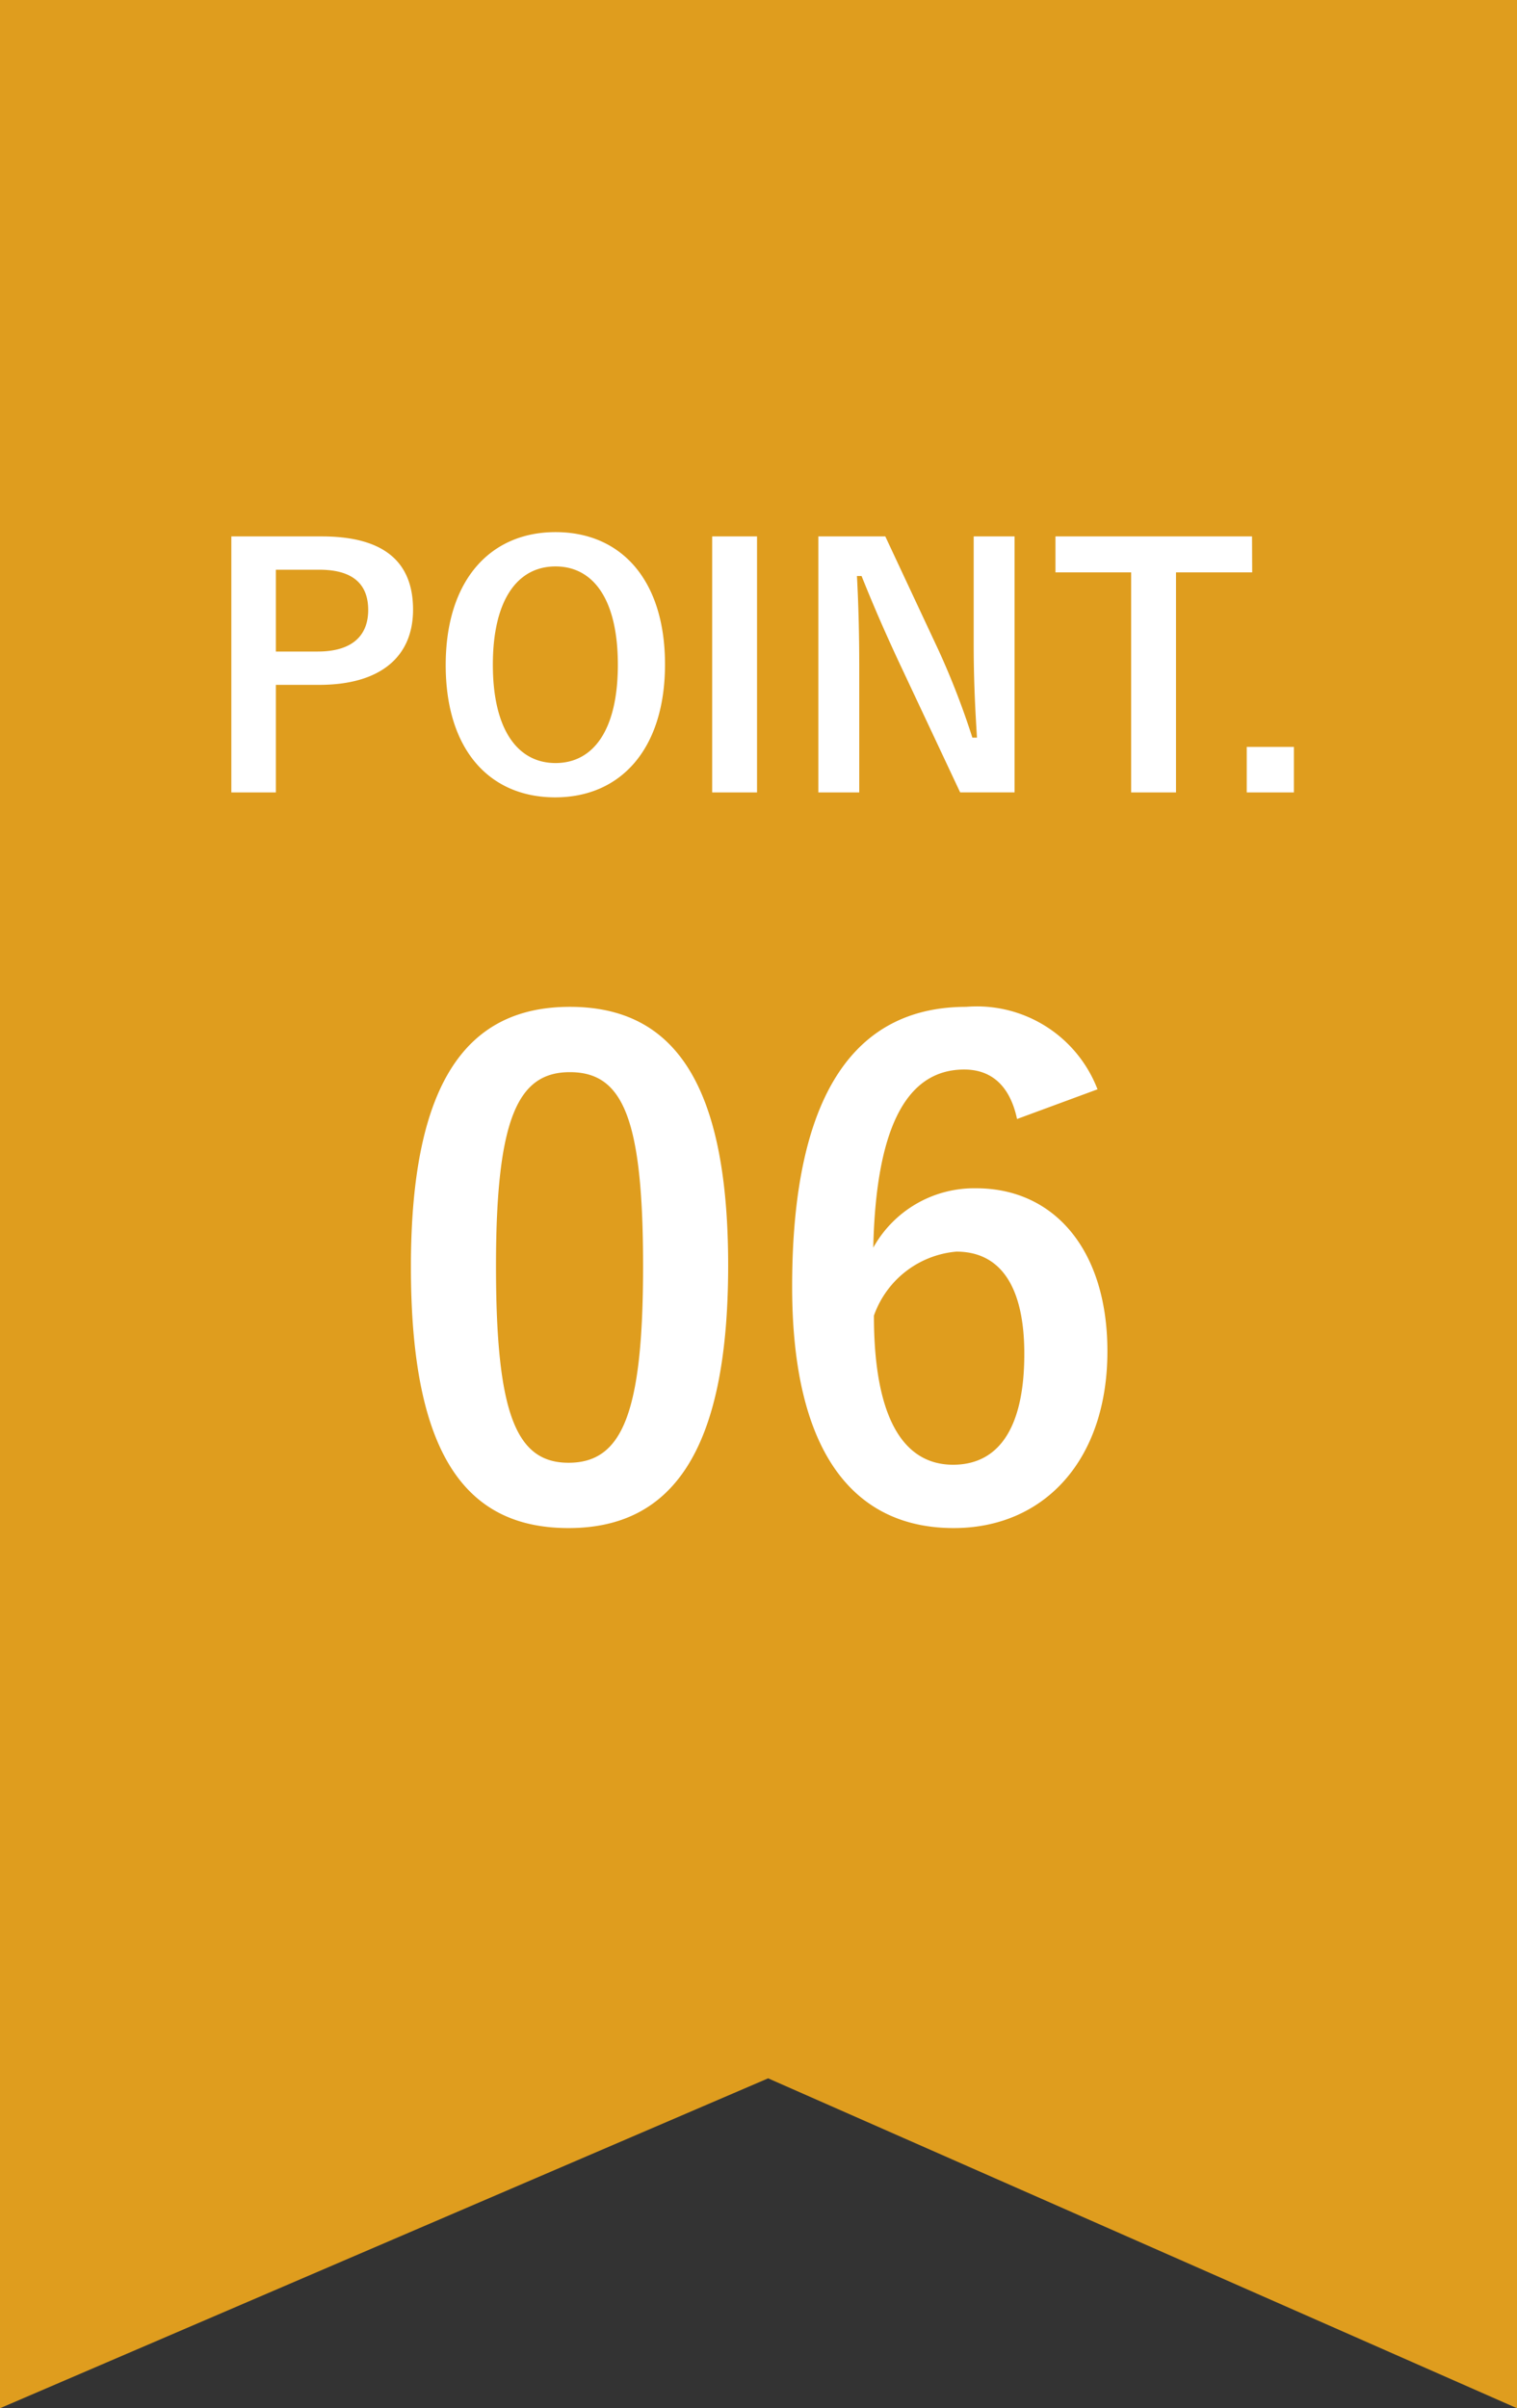 <svg xmlns="http://www.w3.org/2000/svg" width="46" height="73" viewBox="0 0 46 73">
  <rect x="0" y="0" width="46" height="73" fill="#333333" stroke="none"/>
  <g id="point_number06" transform="translate(5529 9311)">
    <path id="パス_1529" data-name="パス 1529" d="M0,0H46V73L23.292,63,0,73Z" transform="translate(-5529 -9311)" fill="#df9d1e"/>
    <path id="パス_1532" data-name="パス 1532" d="M-15.985-7.74V.02h1.35V-3.24h1.31c1.86,0,2.85-.85,2.85-2.28s-.86-2.22-2.77-2.22Zm1.35,1.01h1.32c1.03,0,1.48.45,1.48,1.22,0,.79-.5,1.26-1.53,1.26h-1.27Zm8.48-1.14c-1.98,0-3.33,1.46-3.33,4.03S-8.155.17-6.165.17s3.33-1.47,3.33-4.03S-4.165-7.87-6.155-7.87Zm0,1.04c1.14,0,1.89.99,1.89,2.98s-.75,2.98-1.89,2.98-1.9-1-1.9-2.98S-7.3-6.83-6.155-6.83Zm6.11-.91h-1.36V.02h1.36Zm7.81,0H6.525v3.26c0,1.04.04,1.89.1,2.84h-.14A23.664,23.664,0,0,0,5.455-4.3L3.845-7.74H1.815V.02h1.24V-3.74c0-.96-.02-1.88-.07-2.8h.14c.35.87.66,1.59,1.11,2.56l1.88,4h1.65Zm7.2,0H9.005v1.09H11.3V.02h1.36V-6.65h2.31Zm1.27,6.38h-1.43V.02h1.43ZM-5.72,6.52c-3.08,0-4.82,2.22-4.82,7.88s1.64,7.92,4.78,7.92c3.12,0,4.84-2.3,4.84-7.96C-.92,8.72-2.64,6.52-5.72,6.52Zm0,1.98c1.6,0,2.22,1.38,2.22,5.88,0,4.48-.64,5.96-2.26,5.96-1.58,0-2.2-1.46-2.2-5.96C-7.96,9.86-7.28,8.5-5.72,8.5Zm16,.52A3.918,3.918,0,0,0,6.3,6.52C3.06,6.52,1.02,8.96,1.02,15c0,5.16,1.96,7.32,4.9,7.32,2.74,0,4.66-2.06,4.66-5.36,0-3.08-1.62-4.94-3.98-4.94a3.5,3.5,0,0,0-3.12,1.8c.08-3.5.94-5.4,2.76-5.4.72,0,1.36.38,1.6,1.5ZM3.5,15.88A2.919,2.919,0,0,1,6,13.94c1.34,0,2.06,1.06,2.06,3.1,0,2.22-.76,3.36-2.16,3.36C4.46,20.4,3.5,19.1,3.5,15.88Z" transform="translate(-5506 -9287)" fill="#fff"/>
  </g>
</svg>
